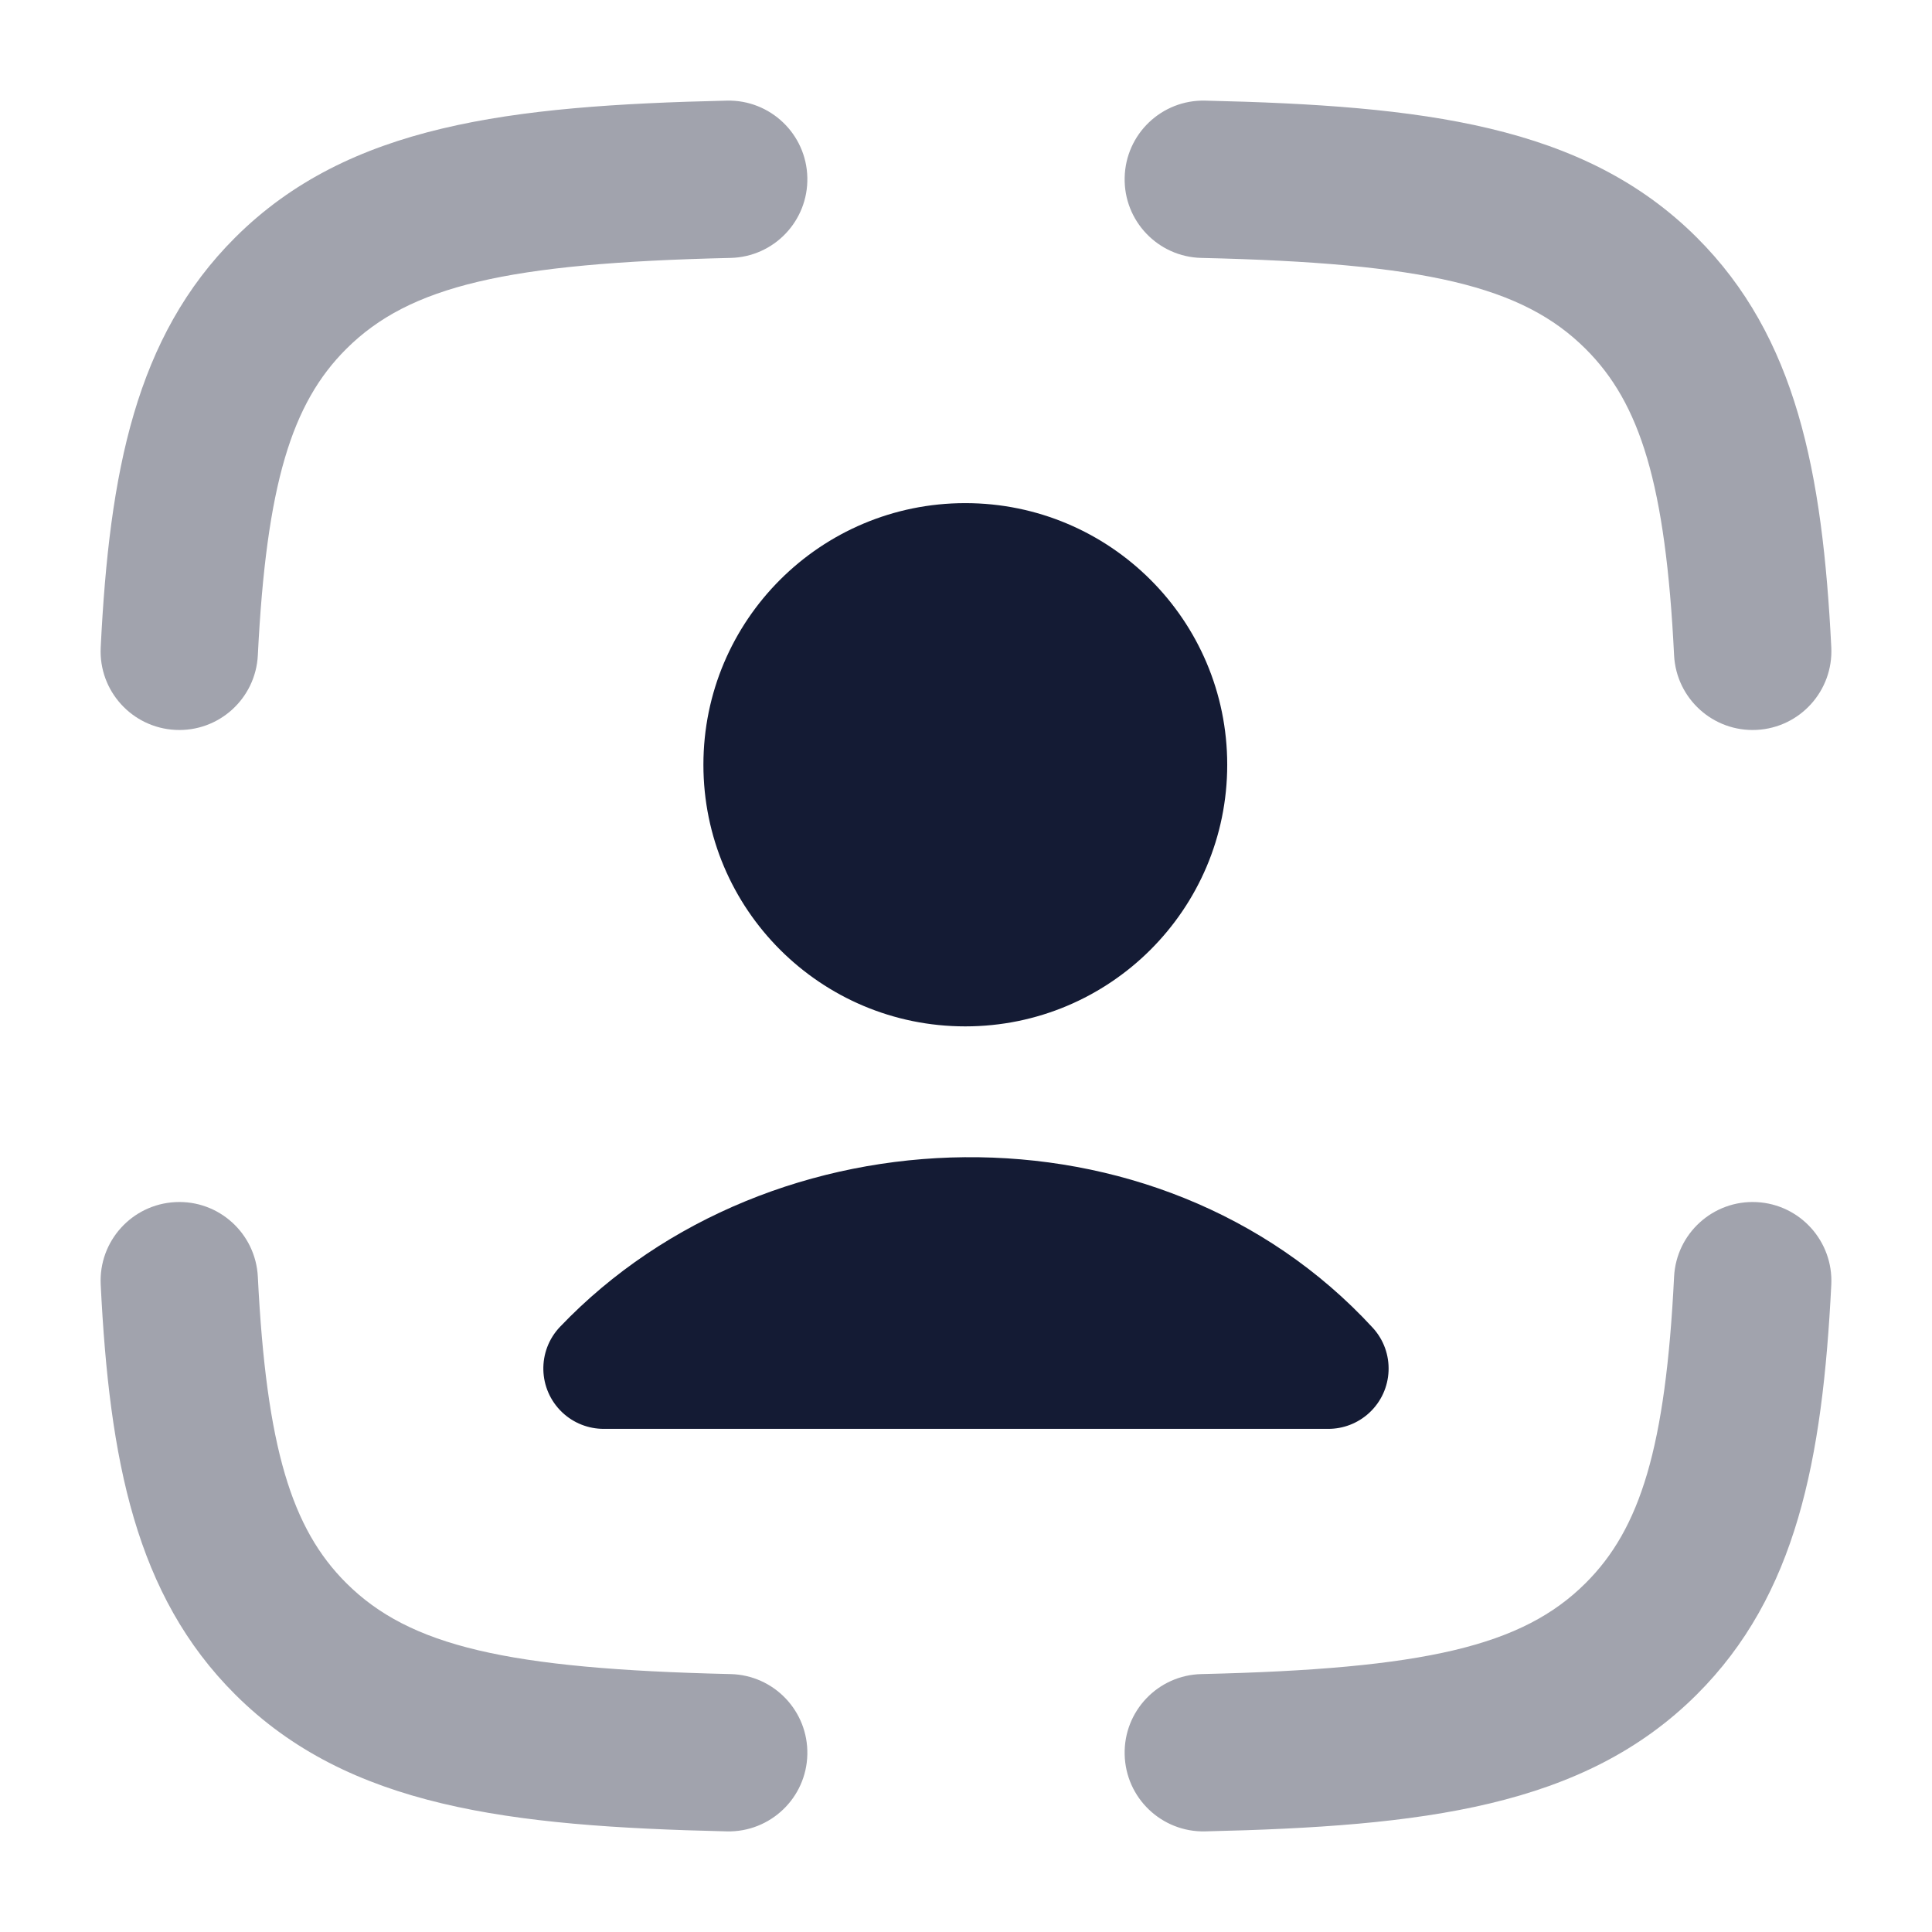 <svg xmlns:xlink="http://www.w3.org/1999/xlink" xmlns="http://www.w3.org/2000/svg" width="24" height="24" viewBox="0 0 24 24" fill="none">
<path opacity="0.4" fill-rule="evenodd" clip-rule="evenodd" d="M10.029 2.205C10.041 2.745 9.614 3.192 9.074 3.204C6.295 3.268 5.087 3.552 4.302 4.334C3.624 5.009 3.309 6.015 3.203 8.139C3.176 8.679 2.718 9.094 2.179 9.067C1.639 9.04 1.224 8.581 1.251 8.042C1.359 5.862 1.684 4.183 2.923 2.949C4.327 1.55 6.323 1.312 9.03 1.25C9.569 1.238 10.017 1.665 10.029 2.205ZM13.971 2.205C13.983 1.665 14.43 1.238 14.97 1.25C17.677 1.312 19.673 1.55 21.077 2.949C22.315 4.183 22.64 5.862 22.749 8.042C22.775 8.581 22.36 9.04 21.821 9.067C21.282 9.094 20.823 8.679 20.796 8.139C20.691 6.015 20.375 5.009 19.697 4.334C18.913 3.552 17.705 3.268 14.925 3.204C14.386 3.192 13.958 2.745 13.971 2.205ZM2.179 14.933C2.718 14.906 3.176 15.322 3.203 15.861C3.309 17.985 3.624 18.991 4.302 19.666C5.087 20.448 6.295 20.732 9.074 20.796C9.614 20.808 10.041 21.255 10.029 21.795C10.017 22.335 9.569 22.762 9.03 22.75C6.323 22.688 4.327 22.45 2.923 21.051C1.684 19.817 1.359 18.138 1.251 15.958C1.224 15.419 1.639 14.96 2.179 14.933ZM21.821 14.933C22.36 14.96 22.775 15.419 22.749 15.958C22.64 18.138 22.315 19.817 21.077 21.051C19.673 22.45 17.677 22.688 14.97 22.75C14.43 22.762 13.983 22.335 13.971 21.795C13.958 21.255 14.386 20.808 14.925 20.796C17.705 20.732 18.913 20.448 19.697 19.666C20.375 18.991 20.691 17.985 20.796 15.861C20.823 15.322 21.282 14.906 21.821 14.933Z" fill="#141B34"/>
<path d="M8.738 9.5C8.738 7.704 10.195 6.25 11.991 6.25C13.787 6.25 15.245 7.704 15.245 9.5C15.245 11.296 13.787 12.75 11.991 12.75C10.195 12.75 8.738 11.296 8.738 9.5Z" fill="#141B34"/>
<path d="M6.982 17.543C6.682 17.256 6.671 16.782 6.957 16.482C9.57 13.745 14.384 13.598 17.051 16.492C17.332 16.796 17.313 17.271 17.008 17.552C16.864 17.684 16.682 17.75 16.5 17.75L7.5 17.75C7.314 17.75 7.127 17.681 6.982 17.543Z" fill="#141B34"/>
</svg>